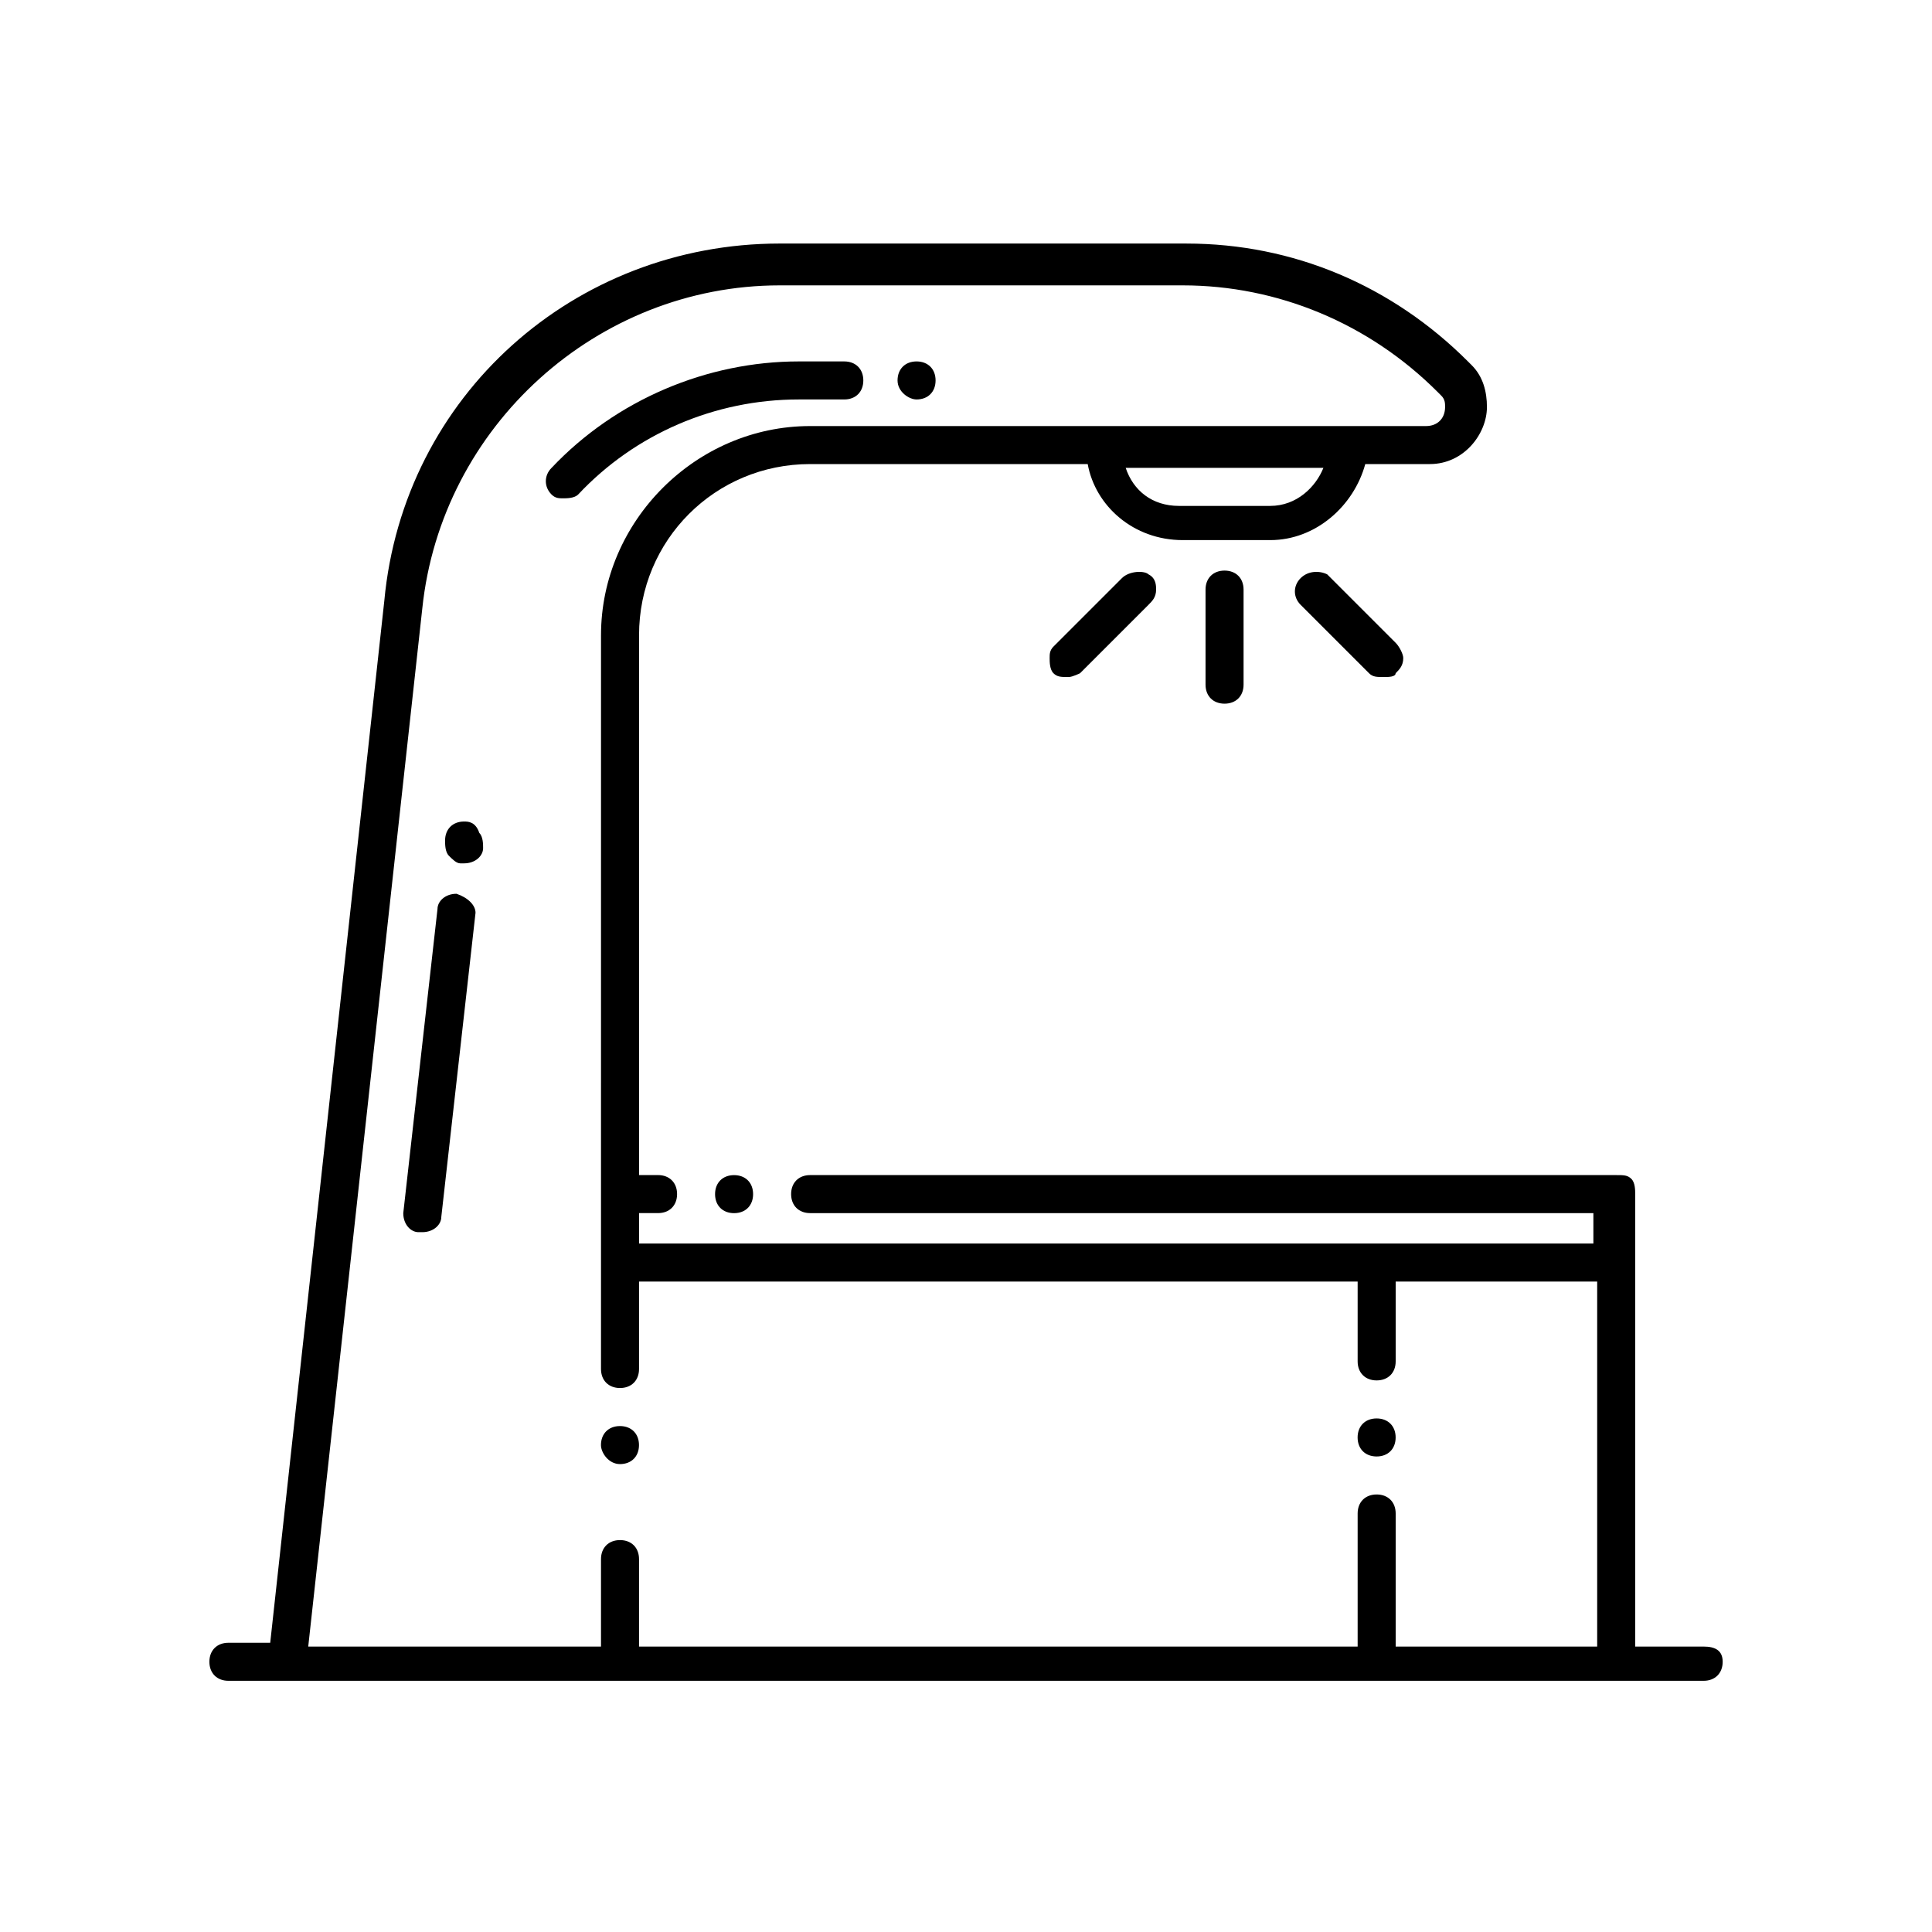 <?xml version="1.0" encoding="UTF-8"?>
<!-- Uploaded to: ICON Repo, www.svgrepo.com, Generator: ICON Repo Mixer Tools -->
<svg fill="#000000" width="800px" height="800px" version="1.1" viewBox="144 144 512 512" xmlns="http://www.w3.org/2000/svg">
 <g>
  <path d="m308.3 532c3.023 0 5.039-2.016 5.039-5.039 0-3.023-2.016-5.039-5.039-5.039-3.023 0-5.039 2.016-5.039 5.039 0 2.016 2.016 5.039 5.039 5.039z"/>
  <path d="m333.5 460.46c0 3.023 2.016 5.039 5.039 5.039 3.023 0 5.039-2.016 5.039-5.039 0-3.023-2.016-5.039-5.039-5.039-3.023 0-5.039 2.016-5.039 5.039z"/>
  <path d="m508.82 529.98c3.023 0 5.039-2.016 5.039-5.039 0-3.023-2.016-5.039-5.039-5.039-3.023 0-5.039 2.016-5.039 5.039 0.004 3.023 2.016 5.039 5.039 5.039z"/>
  <path d="m595.48 580.36h-18.137v-119.91c0-1.008 0-3.023-1.008-4.031-1.008-1.008-2.016-1.008-4.031-1.008h-213.61c-3.023 0-5.039 2.016-5.039 5.039 0 3.023 2.016 5.039 5.039 5.039h207.57v8.062l-252.91-0.004v-8.062h5.039c3.023 0 5.039-2.016 5.039-5.039s-2.016-5.039-5.039-5.039h-5.039v-143.08c0-25.191 20.152-45.344 45.344-45.344h73.555c2.016 11.082 12.09 20.152 25.191 20.152h23.176c12.09 0 22.168-9.07 25.191-20.152h17.129c9.07 0 15.113-8.062 15.113-15.113 0-4.031-1.008-8.062-4.031-11.082l-1.008-1.008c-20.152-20.152-46.352-31.234-74.562-31.234l-107.82-0.004c-54.41 0-99.754 40.305-104.79 94.715l-30.23 276.09-11.082 0.004c-3.023 0-5.039 2.016-5.039 5.039 0 3.023 2.016 5.039 5.039 5.039h390.96c3.023 0 5.039-2.016 5.039-5.039 0-3.023-2.016-4.031-5.039-4.031zm-114.87-302.29h-24.184c-7.055 0-12.09-4.031-14.105-10.078h52.395c-2.016 5.039-7.055 10.078-14.105 10.078zm-224.7 27.203c5.039-48.367 46.352-85.648 94.715-85.648h106.81c25.191 0 49.375 10.078 67.512 28.215l1.008 1.008c1.008 1.008 1.008 2.016 1.008 3.023 0 3.023-2.016 5.039-5.039 5.039h-163.23c-30.23 0-55.418 25.191-55.418 55.418l-0.004 148.12v46.352c0 3.023 2.016 5.039 5.039 5.039 3.023 0 5.039-2.016 5.039-5.039v-23.176h190.44v21.16c0 3.023 2.016 5.039 5.039 5.039 3.023 0 5.039-2.016 5.039-5.039v-21.16h53.402v96.73h-53.402v-35.266c0-3.023-2.016-5.039-5.039-5.039-3.023 0-5.039 2.016-5.039 5.039v35.266h-190.44v-23.176c0-3.023-2.016-5.039-5.039-5.039-3.023 0-5.039 2.016-5.039 5.039v23.176h-77.586z"/>
  <path d="m266.99 361.71c-3.023 0-5.039 2.016-5.039 5.039 0 1.008 0 3.023 1.008 4.031 1.008 1.008 2.016 2.016 3.023 2.016h1.008c3.023 0 5.039-2.016 5.039-4.031 0-1.008 0-3.023-1.008-4.031-1.008-3.023-3.023-3.023-4.031-3.023z"/>
  <path d="m355.66 249.86h12.09c3.023 0 5.039-2.016 5.039-5.039 0-3.023-2.016-5.039-5.039-5.039h-12.09c-24.184 0-48.367 10.078-65.496 28.215-2.016 2.016-2.016 5.039 0 7.055 1.008 1.008 2.016 1.008 3.023 1.008 1.008 0 3.023 0 4.031-1.008 15.113-16.121 36.273-25.191 58.441-25.191z"/>
  <path d="m386.9 249.86c3.023 0 5.039-2.016 5.039-5.039 0-3.023-2.016-5.039-5.039-5.039-3.023 0-5.039 2.016-5.039 5.039 0.004 3.023 3.023 5.039 5.039 5.039z"/>
  <path d="m264.98 380.86c-3.023 0-5.039 2.016-5.039 4.031l-9.07 80.609c0 3.023 2.016 5.039 4.031 5.039h1.008c3.023 0 5.039-2.016 5.039-4.031l9.07-80.609c0-2.019-2.016-4.031-5.039-5.039z"/>
  <path d="m463.48 300.25v25.191c0 3.023 2.016 5.039 5.039 5.039s5.039-2.016 5.039-5.039v-25.191c0-3.023-2.016-5.039-5.039-5.039s-5.039 2.016-5.039 5.039z"/>
  <path d="m488.67 297.22c-2.016 2.016-2.016 5.039 0 7.055l18.137 18.137c1.008 1.008 2.016 1.008 4.031 1.008 1.008 0 3.023 0 3.023-1.008 1.008-1.008 2.016-2.016 2.016-4.031 0-1.008-1.008-3.023-2.016-4.031l-18.137-18.137c-2.016-1.008-5.039-1.008-7.055 1.008z"/>
  <path d="m441.31 297.22-18.137 18.137c-1.008 1.008-1.008 2.016-1.008 3.023 0 1.008 0 3.023 1.008 4.031 1.008 1.008 2.016 1.008 4.031 1.008 1.008 0 3.023-1.008 3.023-1.008l18.137-18.137c1.008-1.008 2.016-2.016 2.016-4.031 0-1.008 0-3.023-2.016-4.031-1.012-1.008-5.043-1.008-7.055 1.008z"/>
 </g>
</svg>